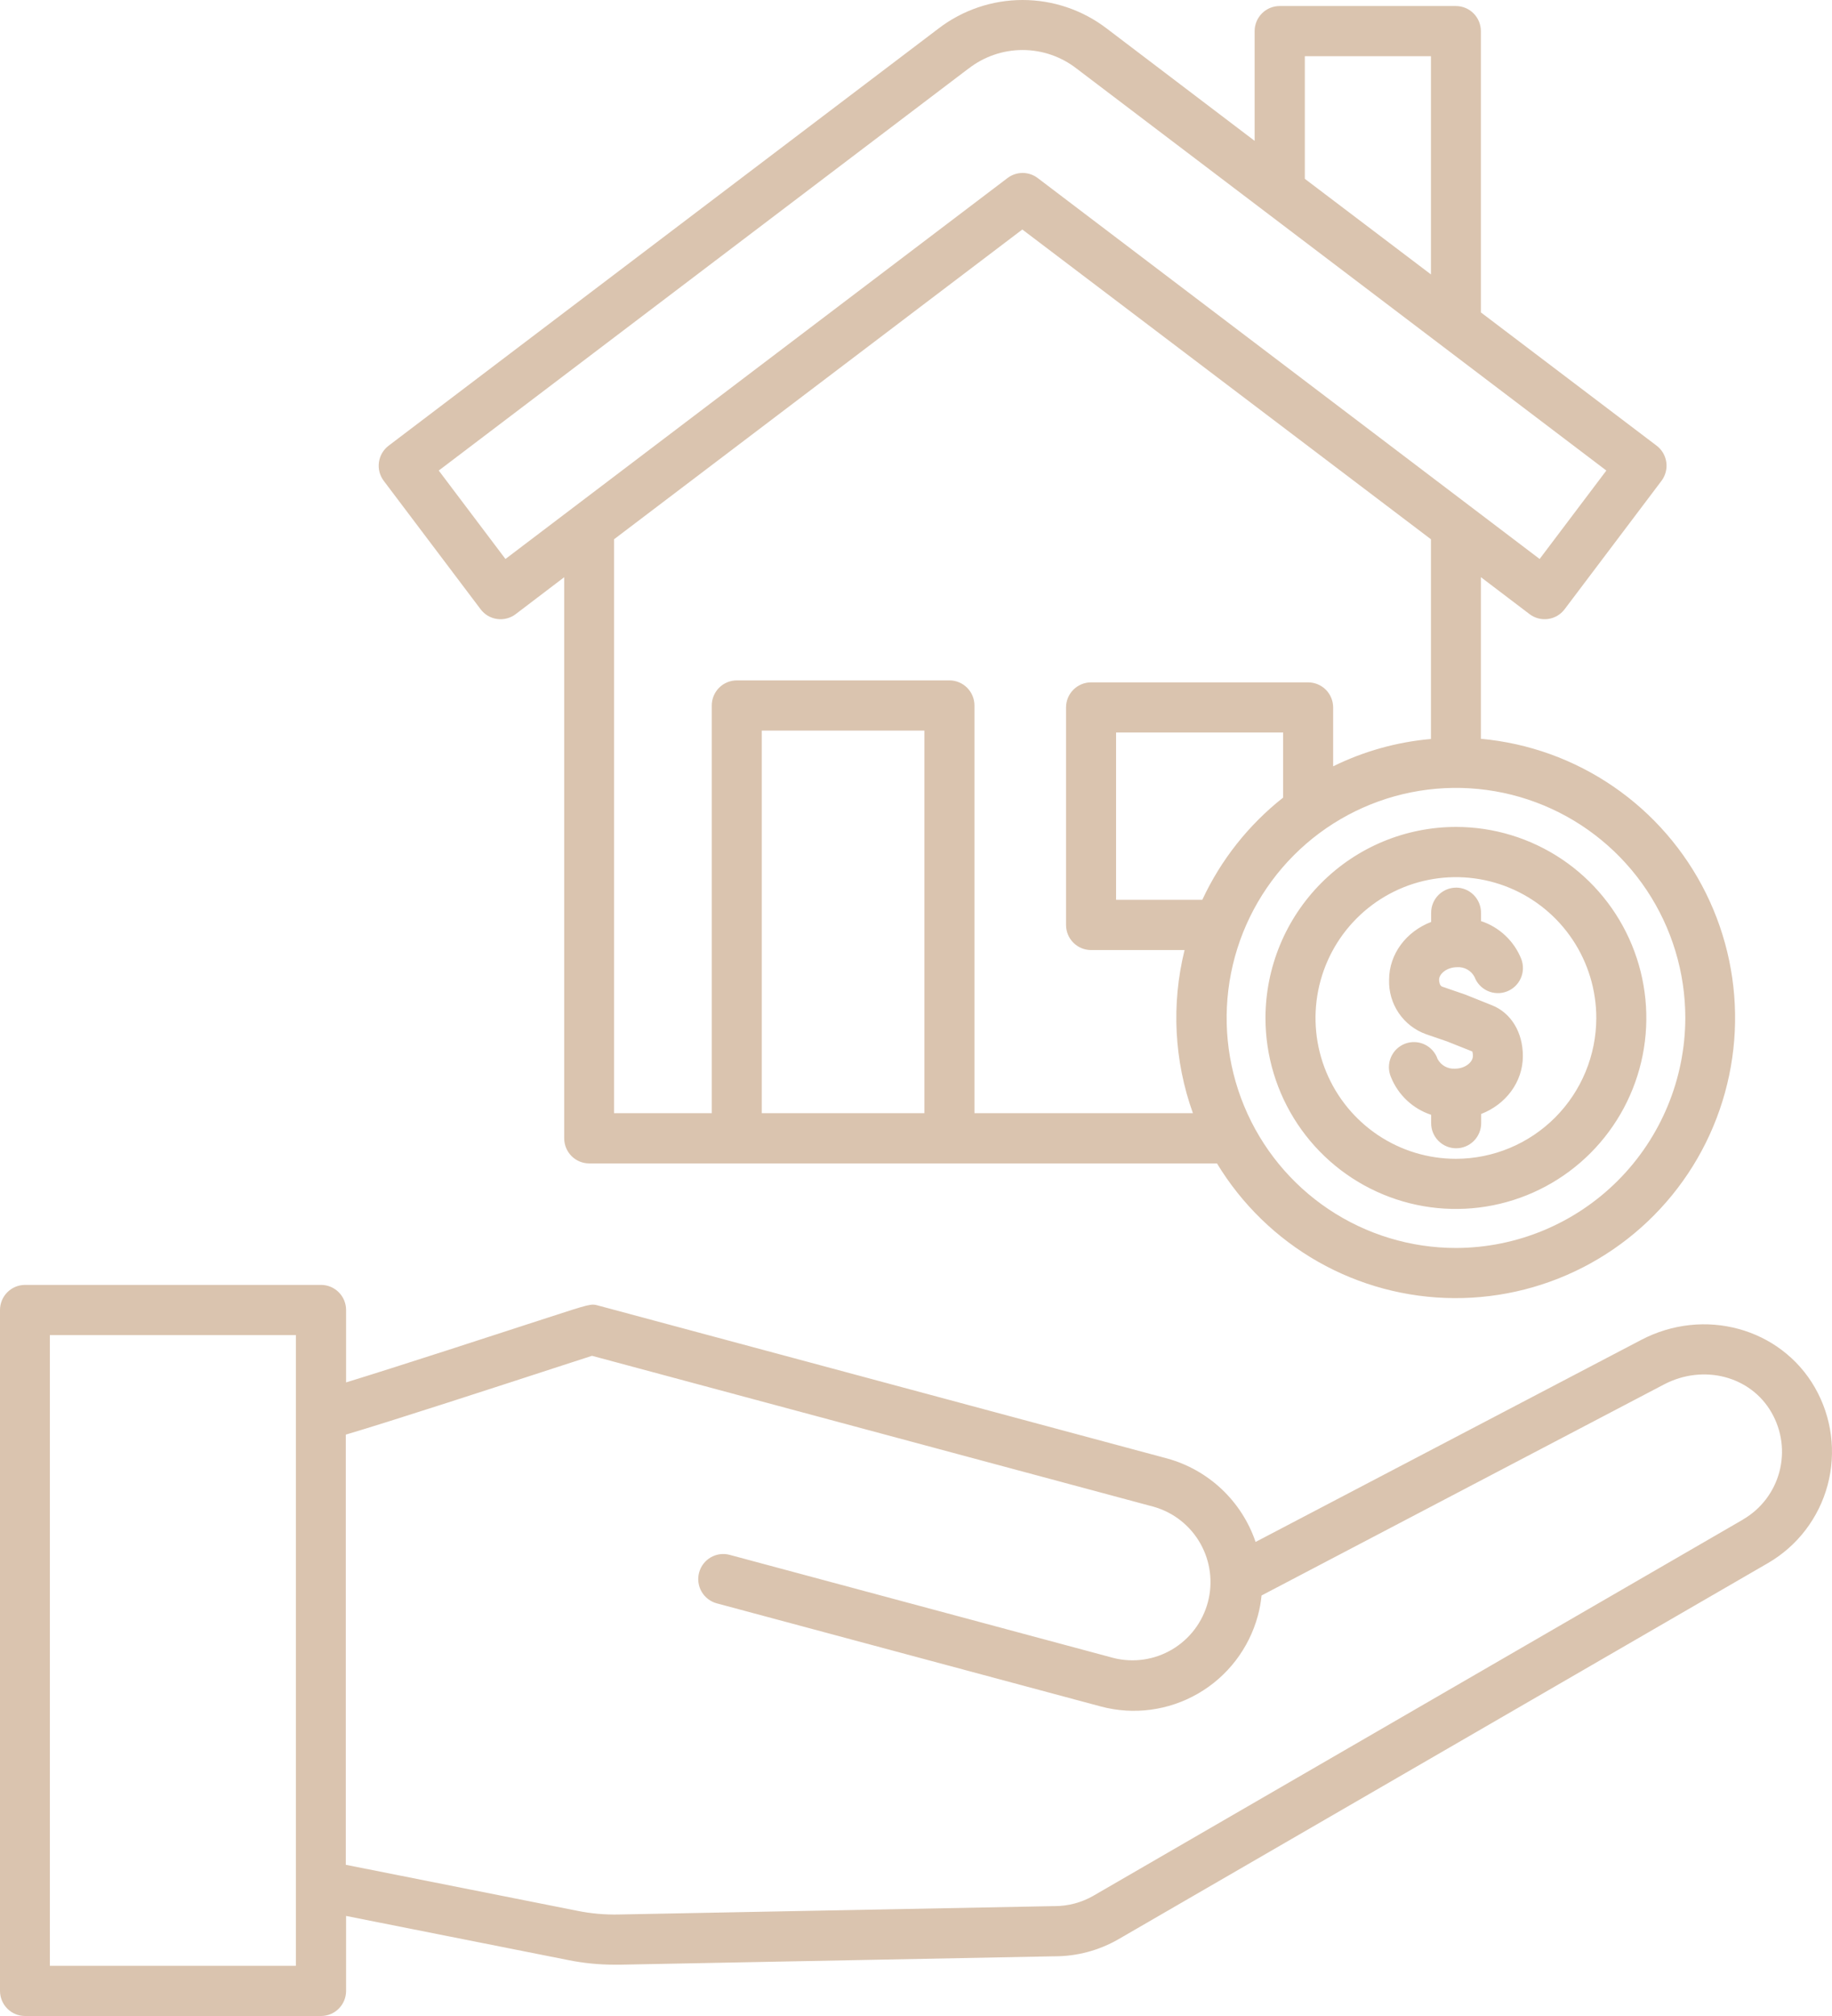 <svg width="100" height="110" viewBox="0 0 100 110" fill="none" xmlns="http://www.w3.org/2000/svg">
<path fill-rule="evenodd" clip-rule="evenodd" d="M79.475 48.431C79.837 48.431 80.185 48.575 80.441 48.832C80.697 49.089 80.841 49.437 80.841 49.8V50.257C81.337 50.42 81.791 50.691 82.171 51.05C82.552 51.409 82.849 51.847 83.042 52.334C83.105 52.502 83.135 52.681 83.129 52.861C83.124 53.041 83.083 53.218 83.009 53.382C82.936 53.546 82.83 53.694 82.7 53.817C82.569 53.94 82.415 54.036 82.247 54.1C82.079 54.164 81.901 54.194 81.722 54.188C81.542 54.182 81.366 54.142 81.202 54.068C81.038 53.994 80.891 53.888 80.768 53.757C80.645 53.626 80.549 53.472 80.486 53.303C80.396 53.133 80.259 52.992 80.091 52.898C79.922 52.804 79.731 52.761 79.539 52.774C78.972 52.774 78.553 53.135 78.553 53.459C78.553 53.577 78.59 53.79 78.722 53.835L79.919 54.246C79.941 54.252 79.963 54.26 79.985 54.269L81.444 54.853C82.484 55.268 83.126 56.33 83.126 57.621C83.126 59.045 82.188 60.264 80.85 60.782V61.284C80.85 61.647 80.706 61.996 80.45 62.252C80.194 62.509 79.846 62.654 79.484 62.654C79.122 62.654 78.775 62.509 78.519 62.252C78.262 61.996 78.119 61.647 78.119 61.284V60.828C77.622 60.664 77.168 60.394 76.788 60.035C76.407 59.676 76.111 59.238 75.918 58.751C75.848 58.582 75.813 58.4 75.814 58.217C75.816 58.033 75.854 57.852 75.927 57.684C75.999 57.516 76.105 57.364 76.237 57.237C76.37 57.111 76.526 57.012 76.697 56.947C76.868 56.882 77.05 56.853 77.233 56.86C77.416 56.867 77.595 56.911 77.761 56.989C77.926 57.067 78.074 57.177 78.196 57.314C78.319 57.45 78.412 57.61 78.471 57.783C78.562 57.953 78.7 58.094 78.868 58.187C79.037 58.281 79.228 58.323 79.42 58.311C79.978 58.311 80.397 57.95 80.397 57.626C80.402 57.54 80.392 57.455 80.367 57.373L79.002 56.829L77.841 56.43C77.235 56.213 76.713 55.809 76.35 55.276C75.988 54.743 75.804 54.108 75.824 53.463C75.824 52.041 76.771 50.82 78.119 50.305V49.803C78.119 49.439 78.262 49.091 78.519 48.834C78.775 48.578 79.122 48.433 79.484 48.433L79.475 48.431ZM87.134 55.542C87.133 54.022 86.684 52.537 85.841 51.273C84.999 50.01 83.801 49.025 82.401 48.444C81 47.863 79.459 47.712 77.972 48.009C76.486 48.306 75.121 49.038 74.049 50.114C72.978 51.189 72.249 52.558 71.954 54.049C71.659 55.54 71.811 57.085 72.392 58.489C72.973 59.893 73.956 61.092 75.216 61.936C76.477 62.78 77.959 63.23 79.475 63.229C81.506 63.225 83.453 62.414 84.889 60.973C86.325 59.532 87.132 57.579 87.134 55.542ZM69.076 55.542C69.076 57.603 69.685 59.618 70.827 61.332C71.969 63.046 73.592 64.382 75.492 65.171C77.391 65.96 79.481 66.167 81.497 65.765C83.513 65.363 85.365 64.371 86.819 62.914C88.273 61.457 89.263 59.6 89.665 57.578C90.067 55.557 89.861 53.461 89.075 51.557C88.289 49.652 86.958 48.024 85.249 46.878C83.54 45.733 81.531 45.12 79.475 45.12C76.719 45.123 74.076 46.221 72.127 48.175C70.177 50.129 69.08 52.779 69.076 55.542ZM52.859 3.75C53.704 3.089 54.746 2.729 55.818 2.729C56.89 2.729 57.931 3.089 58.777 3.75L87.683 25.675L84.041 30.5L56.642 9.714C56.405 9.534 56.116 9.437 55.819 9.437C55.522 9.437 55.233 9.534 54.996 9.714L27.59 30.5L23.949 25.675L52.854 3.75H52.859ZM71.224 3.066V9.757L78.109 14.974V3.066H71.224ZM78.109 40.309V29.425L55.804 12.523L33.517 29.425V60.739H38.852V38.494C38.852 38.131 38.996 37.783 39.252 37.526C39.508 37.269 39.856 37.125 40.218 37.125H51.826C52.188 37.125 52.535 37.269 52.791 37.526C53.047 37.783 53.191 38.131 53.191 38.494V60.739H65.115C64.089 57.882 63.931 54.785 64.66 51.838H59.555C59.193 51.838 58.846 51.694 58.59 51.437C58.333 51.18 58.19 50.832 58.19 50.469V38.602C58.19 38.238 58.333 37.89 58.59 37.633C58.846 37.377 59.193 37.232 59.555 37.232H71.404C71.766 37.232 72.114 37.377 72.37 37.633C72.626 37.89 72.77 38.238 72.77 38.602V41.813C74.441 40.991 76.249 40.485 78.103 40.322L78.109 40.309ZM91.993 55.542C91.993 53.06 91.259 50.633 89.884 48.569C88.508 46.505 86.553 44.896 84.266 43.946C81.978 42.996 79.461 42.747 77.033 43.231C74.605 43.716 72.374 44.911 70.623 46.667C68.873 48.422 67.68 50.659 67.197 53.093C66.714 55.528 66.962 58.052 67.91 60.346C68.857 62.639 70.462 64.6 72.52 65.979C74.579 67.358 76.999 68.094 79.475 68.094C82.793 68.087 85.973 66.762 88.319 64.41C90.665 62.057 91.986 58.869 91.993 55.542ZM70.032 43.526C68.149 45.013 66.641 46.921 65.628 49.097H60.921V39.969H70.039V43.538L70.032 43.526ZM50.458 60.739H41.581V39.864H50.458V60.739ZM26.234 33.243C26.342 33.387 26.477 33.508 26.632 33.599C26.787 33.69 26.958 33.75 27.136 33.774C27.313 33.799 27.494 33.789 27.668 33.743C27.842 33.698 28.005 33.619 28.148 33.51L30.797 31.495V62.11C30.797 62.474 30.941 62.822 31.197 63.079C31.453 63.336 31.801 63.48 32.163 63.48H66.429C67.781 65.711 69.681 67.558 71.947 68.845C74.213 70.132 76.77 70.815 79.374 70.83C81.978 70.845 84.542 70.191 86.823 68.93C89.103 67.67 91.024 65.845 92.402 63.629C93.779 61.413 94.568 58.88 94.693 56.272C94.818 53.664 94.274 51.067 93.115 48.73C91.955 46.392 90.217 44.39 88.067 42.917C85.918 41.443 83.427 40.546 80.834 40.311V31.492L83.49 33.508C83.633 33.617 83.796 33.696 83.97 33.742C84.144 33.787 84.326 33.798 84.504 33.773C84.682 33.748 84.853 33.689 85.008 33.597C85.163 33.506 85.298 33.385 85.406 33.241L90.694 26.234C90.802 26.091 90.881 25.927 90.925 25.753C90.97 25.578 90.981 25.397 90.955 25.218C90.93 25.04 90.87 24.869 90.779 24.713C90.687 24.558 90.567 24.423 90.423 24.315L80.834 17.046V1.698C80.834 1.335 80.69 0.987 80.434 0.73C80.178 0.473 79.831 0.329 79.468 0.329H69.85C69.487 0.329 69.14 0.473 68.884 0.73C68.628 0.987 68.484 1.335 68.484 1.698V7.685L60.425 1.566C59.103 0.55 57.485 0 55.82 0C54.155 0 52.537 0.55 51.216 1.566L21.215 24.317C21.072 24.426 20.951 24.561 20.86 24.716C20.769 24.871 20.709 25.043 20.684 25.221C20.659 25.399 20.669 25.581 20.714 25.755C20.759 25.929 20.838 26.093 20.947 26.237L26.234 33.243ZM95.146 82.91L59.689 103.436C59.045 103.808 58.314 104.004 57.57 104.005H57.488L33.79 104.461C33.026 104.479 32.263 104.412 31.514 104.26L18.875 101.75V78.278C21.368 77.543 27.297 75.61 30.661 74.514L32.315 73.978L62.992 82.219C64.065 82.528 64.974 83.247 65.523 84.221C66.073 85.195 66.219 86.347 65.93 87.428C65.641 88.509 64.94 89.433 63.979 90.001C63.017 90.57 61.872 90.737 60.789 90.467L39.833 84.839C39.483 84.745 39.111 84.794 38.797 84.975C38.483 85.157 38.254 85.456 38.16 85.806C38.066 86.157 38.115 86.531 38.296 86.846C38.477 87.16 38.776 87.39 39.125 87.484L60.09 93.112C61.88 93.589 63.786 93.337 65.391 92.41C66.997 91.484 68.171 89.958 68.659 88.166C68.758 87.802 68.826 87.43 68.862 87.055L90.832 75.539C92.979 74.414 95.562 75.082 96.698 77.073C96.978 77.558 97.16 78.094 97.234 78.649C97.308 79.205 97.271 79.77 97.127 80.312C96.983 80.853 96.734 81.361 96.394 81.806C96.054 82.251 95.63 82.625 95.146 82.906V82.91ZM16.151 107.261H2.722V72.848H16.151V107.261ZM99.067 75.712C99.991 77.322 100.241 79.234 99.762 81.028C99.283 82.822 98.114 84.352 96.511 85.284L61.057 105.808C59.997 106.42 58.794 106.743 57.57 106.743H57.525L33.854 107.2H33.567C32.706 107.202 31.846 107.117 31.002 106.946L18.891 104.541V108.631C18.891 108.994 18.747 109.342 18.491 109.599C18.235 109.856 17.888 110 17.526 110H1.366C1.003 110 0.656 109.856 0.4 109.599C0.144 109.342 0 108.994 0 108.631V71.479C0 71.116 0.144 70.767 0.4 70.511C0.656 70.254 1.003 70.109 1.366 70.109H17.526C17.888 70.109 18.235 70.254 18.491 70.511C18.747 70.767 18.891 71.116 18.891 71.479V75.429C21.67 74.578 26.996 72.841 29.83 71.919C32.256 71.13 32.256 71.13 32.654 71.235L63.714 79.581C64.827 79.888 65.848 80.463 66.689 81.257C67.529 82.05 68.164 83.038 68.536 84.134L89.579 73.113C93.013 71.31 97.19 72.449 99.067 75.71V75.712Z" fill="#DAC4AF"/>
</svg>
